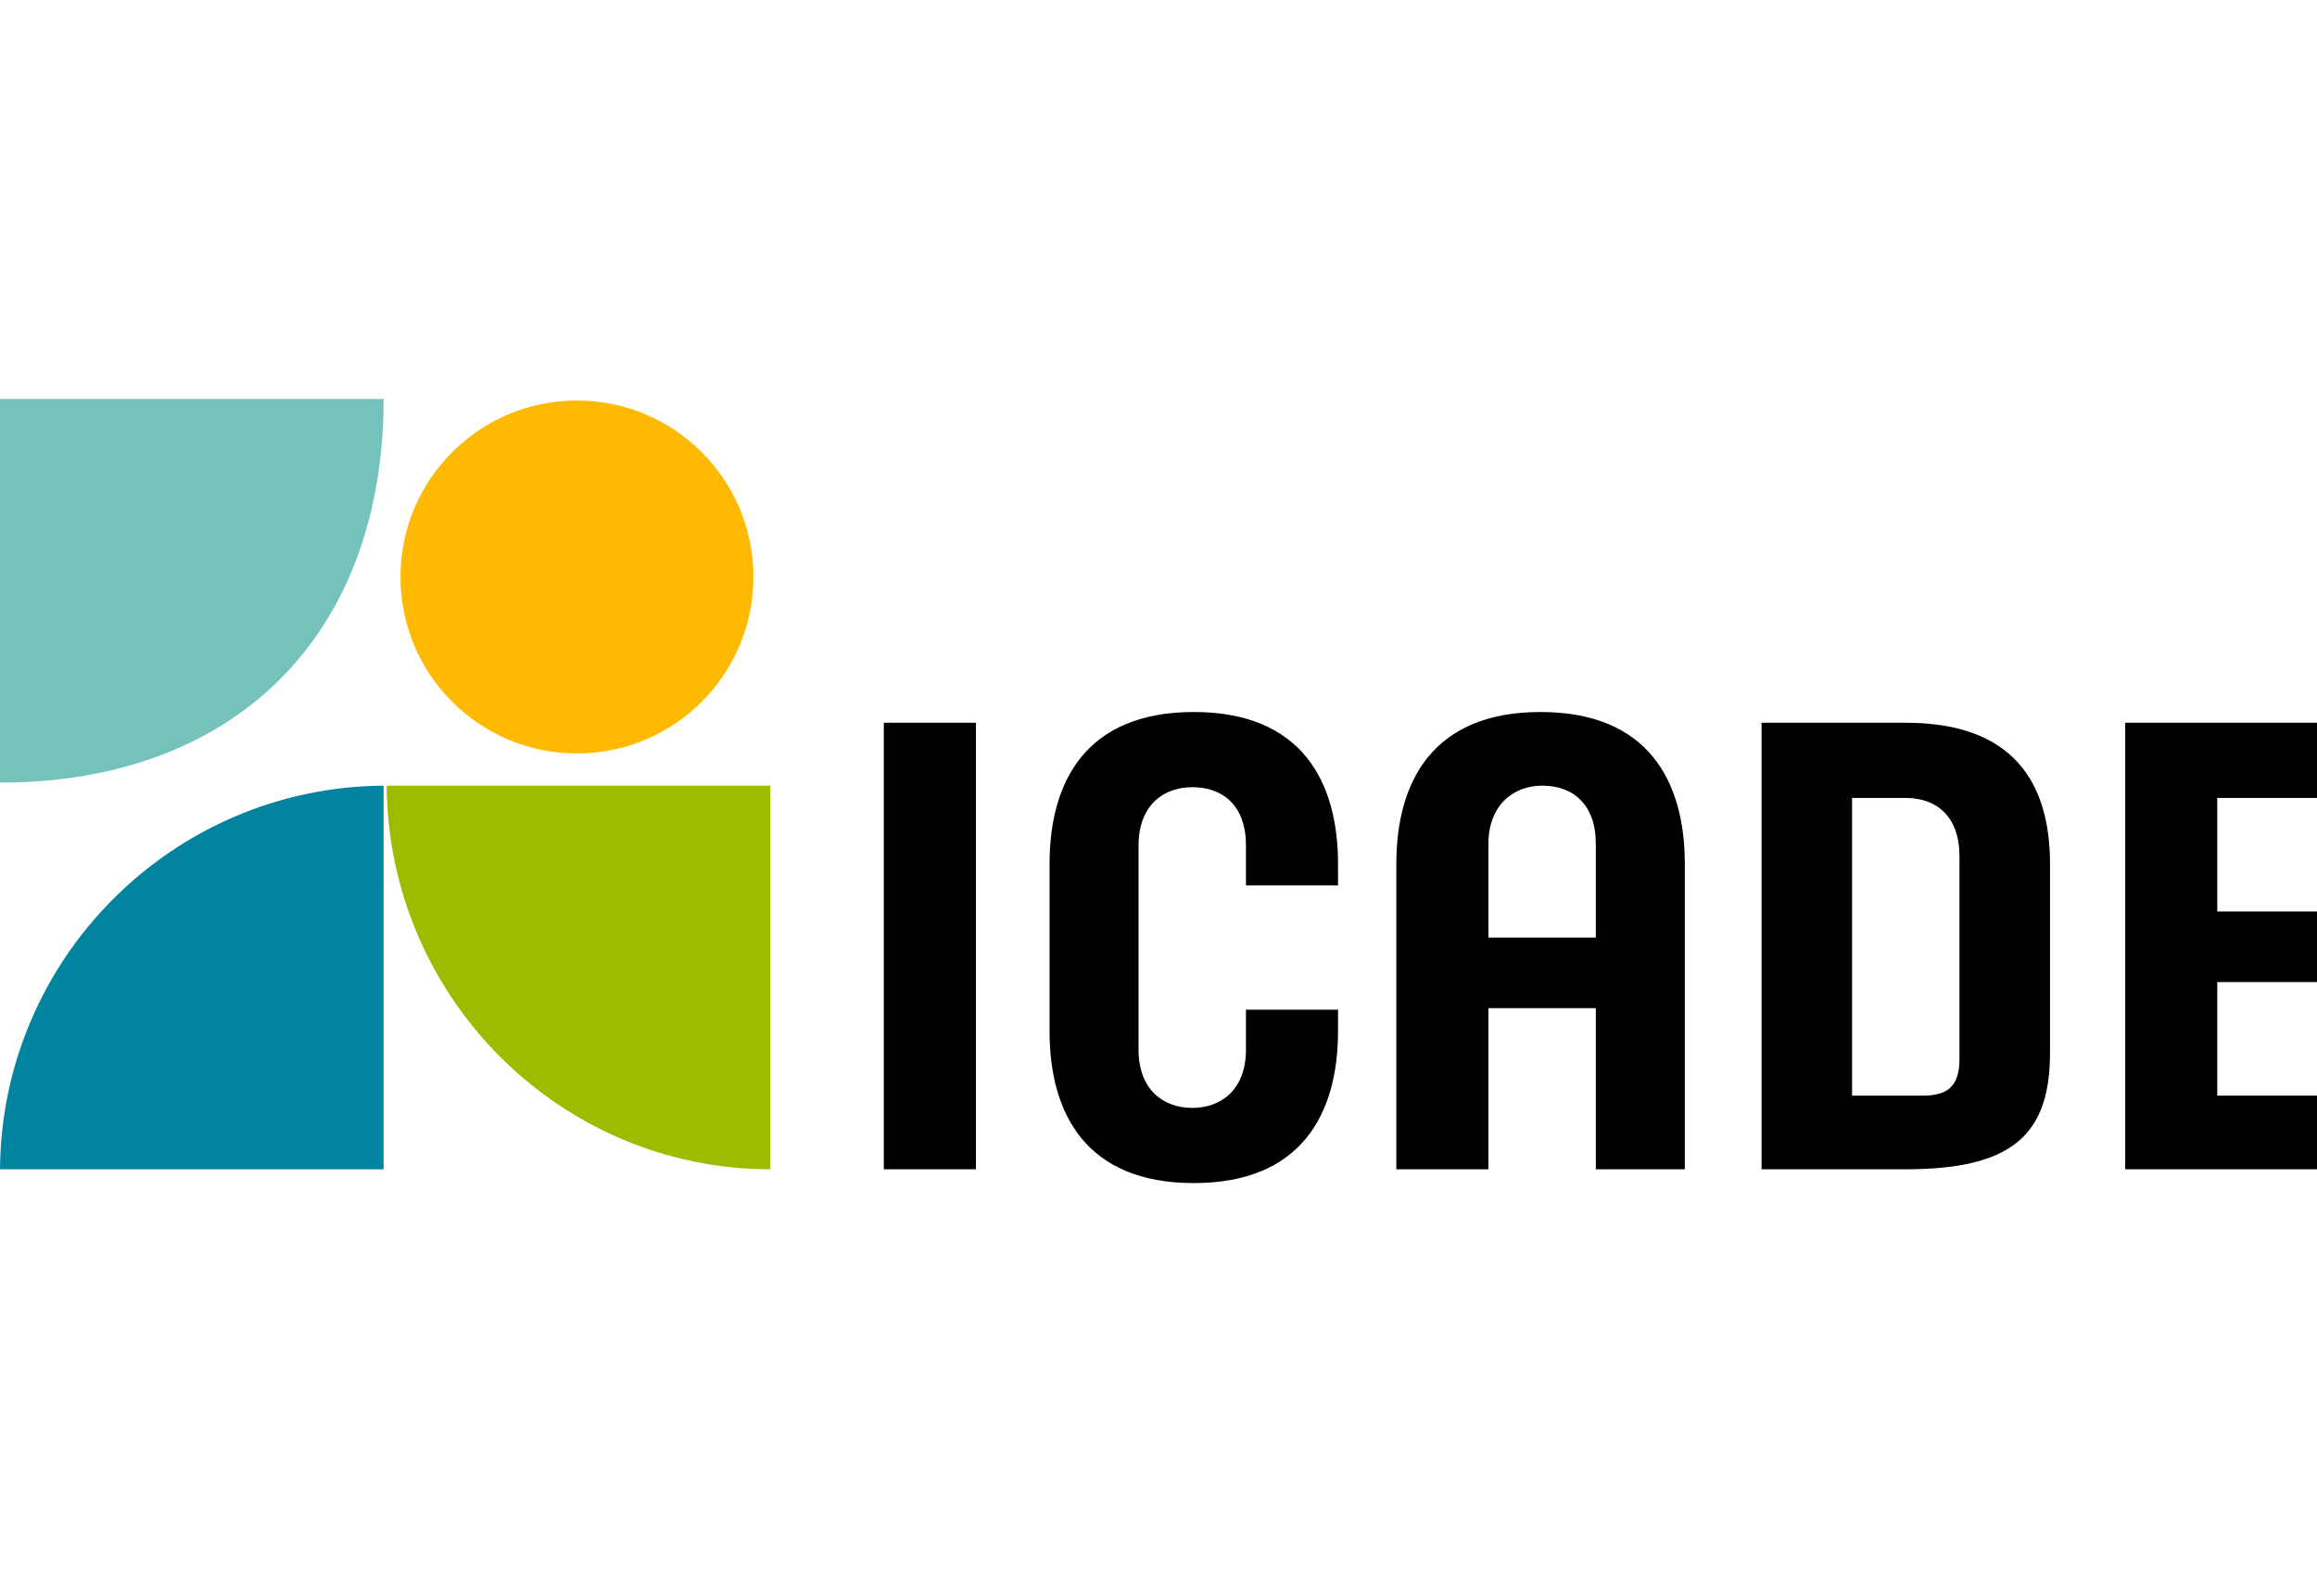 <?xml version="1.0" encoding="UTF-8"?> <svg xmlns="http://www.w3.org/2000/svg" xmlns:xlink="http://www.w3.org/1999/xlink" version="1.1" id="Logo_Icade_noir" width="151px" height="104px" viewBox="0 0 151 104" xml:space="preserve"> <style type="text/css"> .st0{fill:#0084A0;} .st1{fill:#75C1BC;} .st2{fill:#9DBC00;} .st3{fill:#FFB900;} </style> <g> <path d="M127.7,55.8c0-2.6-1.5-3.8-3.5-3.8l-3.5,0l0,19.4l3.5,0c0.5,0,0.9,0,1.3,0c0.4,0,0.8-0.1,1.1-0.2c0.7-0.3,1.1-0.9,1.1-2.2 L127.7,55.8z M133.6,56.3v12.3c0,5.3-2.4,7.6-9.4,7.6h-9.4V47.1h9.4C131.2,47.1,133.6,51,133.6,56.3z"></path> <path class="st0" d="M25,51.2v25H0C0.1,62.5,11.2,51.3,25,51.2z"></path> <path class="st1" d="M0,51V26h25C25,41.3,15.4,51,0,51z"></path> <path class="st2" d="M25.2,51.2h25v25C36.5,76.2,25.3,65,25.2,51.2z"></path> <g> <circle class="st3" cx="37.6" cy="37.6" r="11.5"></circle> <path class="st3" d="M37.6,37.6"></path> </g> <rect x="57.6" y="47.1" width="6" height="29.1"></rect> <path d="M104,61.1l0-6.1c0-2.6-1.5-3.8-3.5-3.8c-1.9,0-3.5,1.3-3.5,3.8v6.1H104z M104,76.2l0-10.5H97v10.5h-6l0-19.9 c0-5.4,2.4-9.9,9.4-9.9c7,0,9.4,4.5,9.4,9.9v19.9H104z"></path> <polygon points="144.5,59.4 151.1,59.4 151.1,64 144.5,64 144.5,71.4 151.8,71.4 151.8,76.2 138.5,76.2 138.5,47.1 151.8,47.1 151.8,52 144.5,52 "></polygon> <path d="M87.2,56.3v1.4h-6v-2.6c0-2.6-1.5-3.8-3.5-3.8c-1.9,0-3.5,1.2-3.5,3.8v13.3c0,2.6,1.6,3.8,3.5,3.8c1.9,0,3.5-1.2,3.5-3.8 v-2.6h6v1.4c0,5.4-2.4,9.9-9.4,9.9c-7,0-9.4-4.5-9.4-9.9V56.3c0-5.4,2.4-9.9,9.4-9.9C84.8,46.4,87.2,50.9,87.2,56.3z"></path> </g> </svg> 
